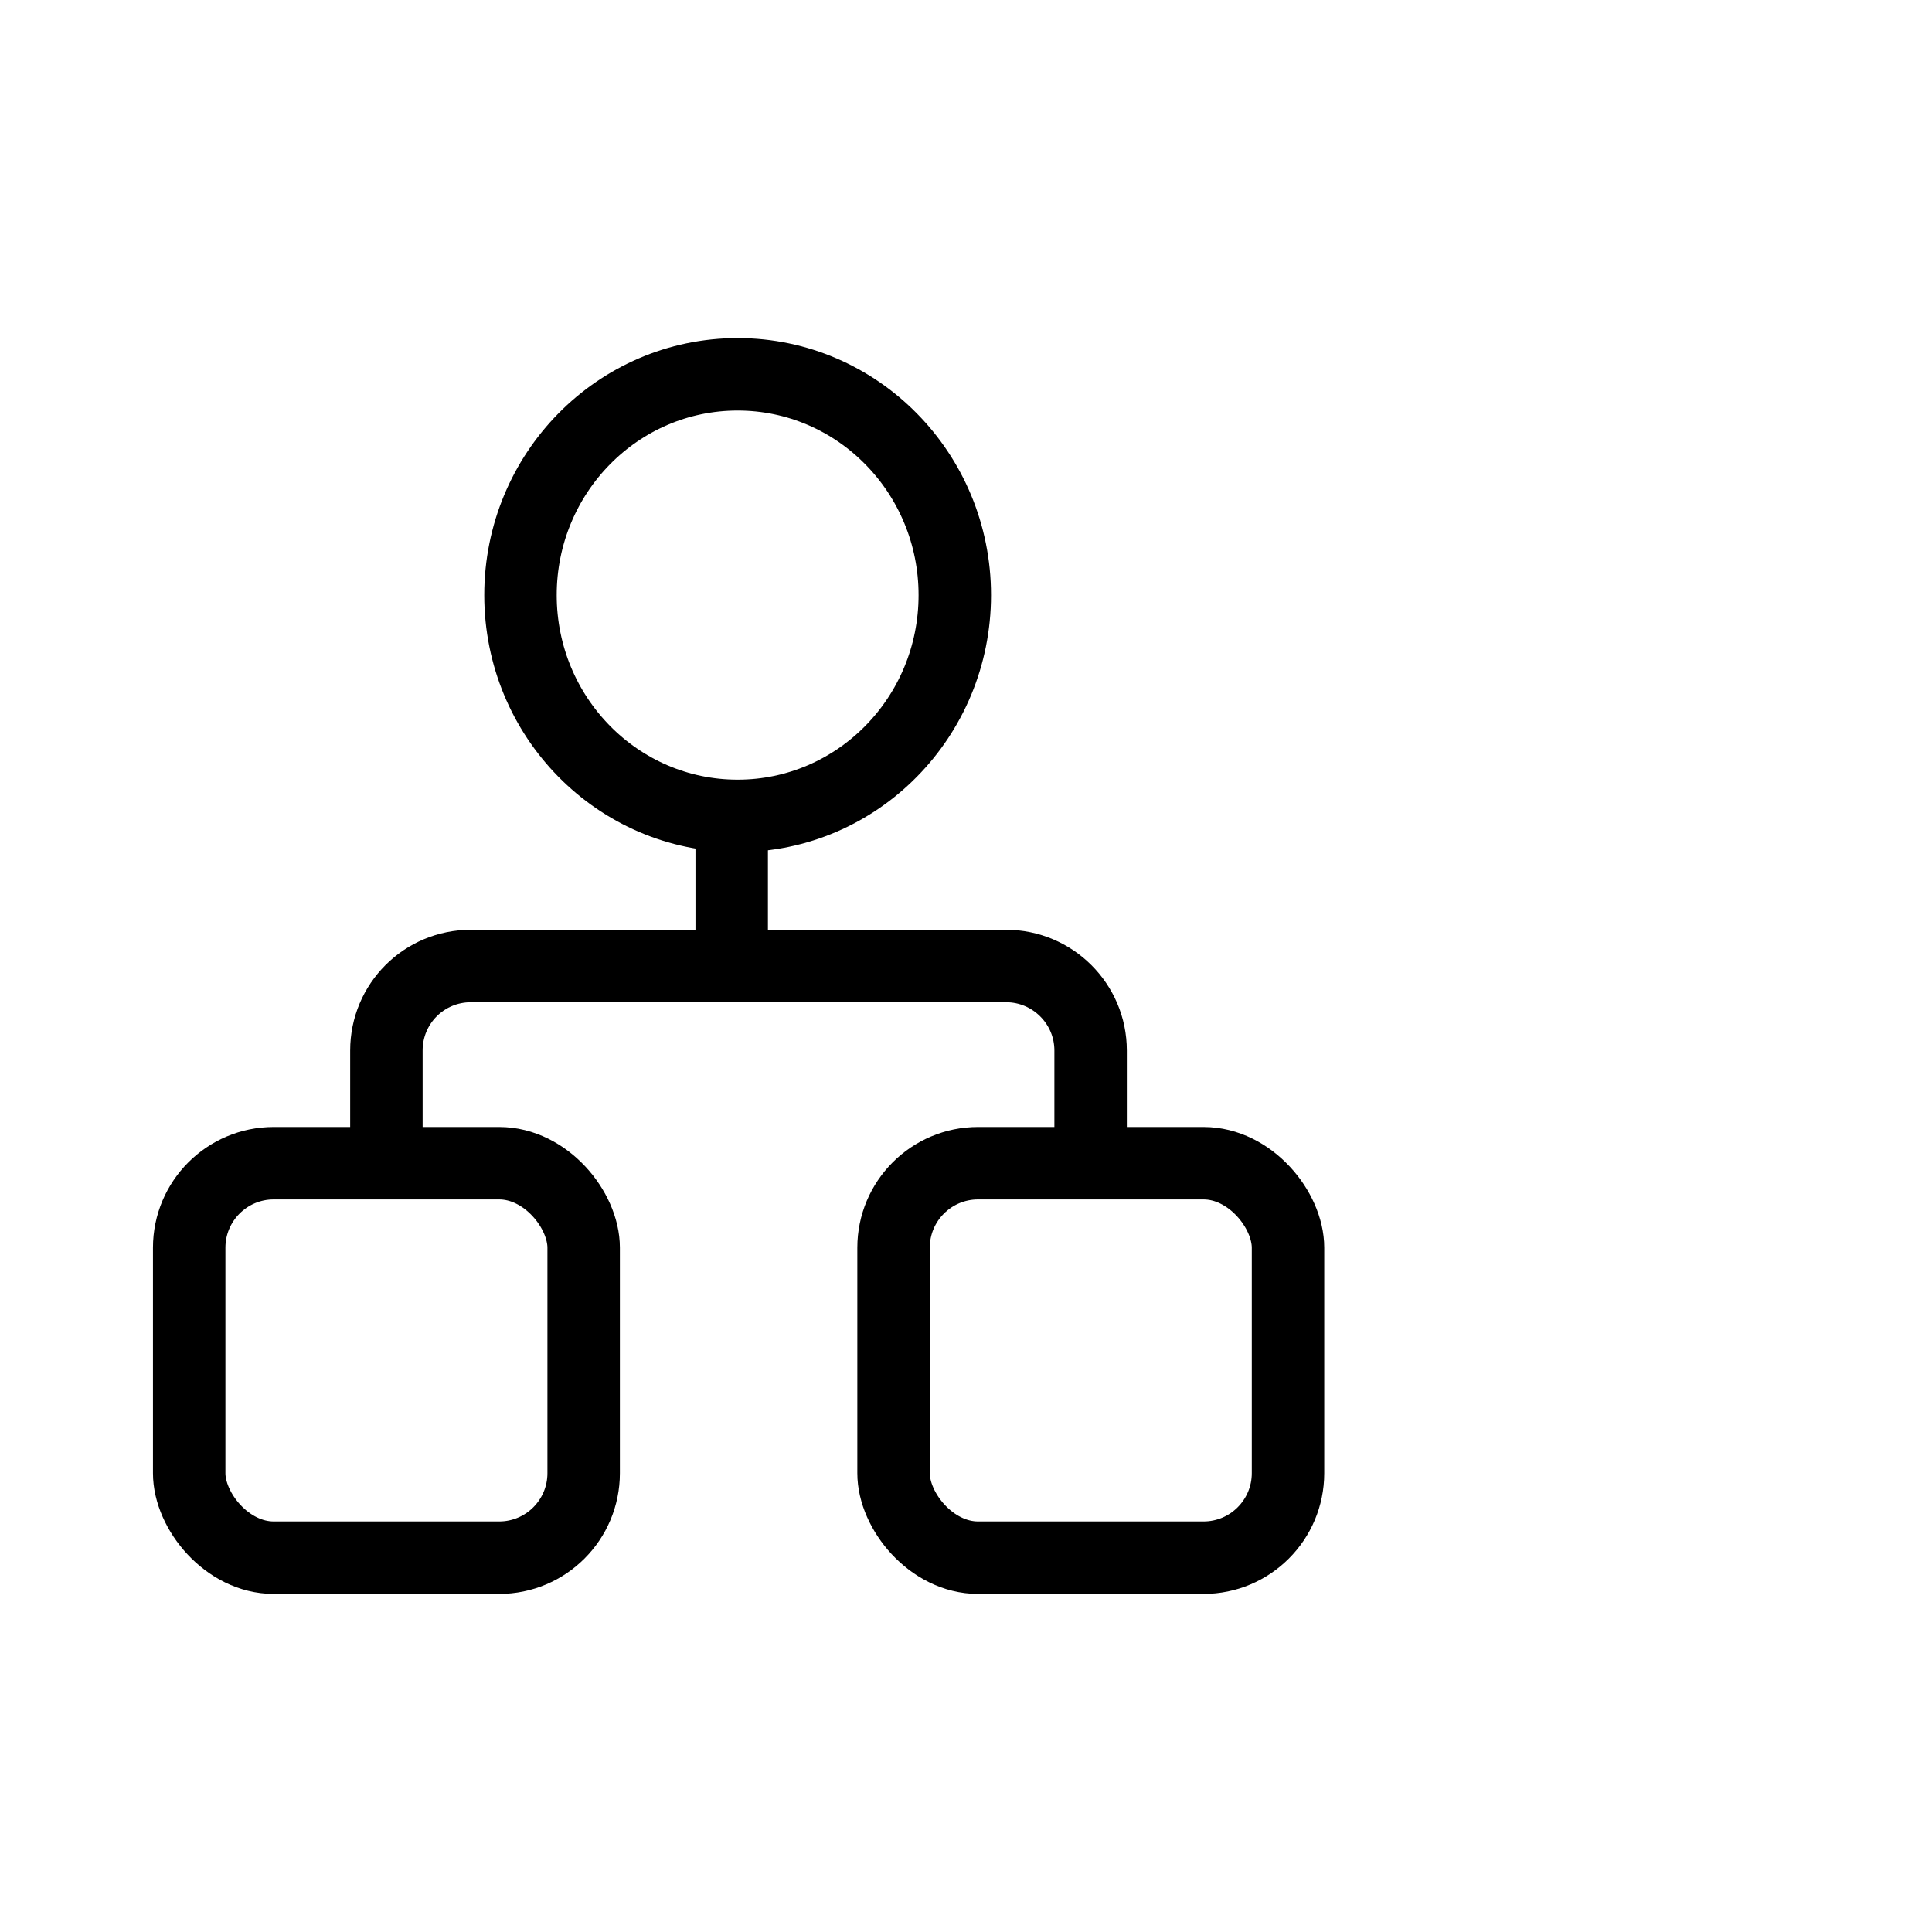 <svg width="40" height="40" viewBox="0 0 40 40" fill="none" xmlns="http://www.w3.org/2000/svg" xmlns:xlink="http://www.w3.org/1999/xlink">
	<desc>
			Created with Pixso.
	</desc>
	<defs>
		<clipPath id="clip2_7936">
			<rect id="svg" width="28" height="28" transform="translate(1 6)" fill="white" fill-opacity="0"/>
		</clipPath>
	</defs>
	<g opacity="0">
		<rect id="矩形 40" width="40" height="40" fill="#C4C4C4" fill-opacity="1"/>
	</g>
	<g clip-path="url(#clip2_7936)">
		<rect id="矩形 76" x="3.917" y="24.083" rx="1.75" width="8.167" height="8.167" stroke="#000000" stroke-opacity="1" stroke-width="1.5"/>
		<rect id="矩形 76" x="18.5" y="24.083" rx="1.75" width="8.167" height="8.167" stroke="#000000" stroke-opacity="1" stroke-width="1.5"/>
		<ellipse id="椭圆 5" cx="15.272" cy="12.321" rx="4.496" ry="4.571" fill="#000000" fill-opacity="0"/>
		<ellipse id="椭圆 5" cx="15.272" cy="12.321" rx="4.496" ry="4.571" stroke="#000000" stroke-opacity="1" stroke-width="1.5" stroke-linejoin="round"/>
		<path id="矩形 70" d="M8 24.08L8 21.75C8 20.78 8.78 20 9.75 20L20.83 20C21.79 20 22.58 20.78 22.58 21.75L22.58 24.08" stroke="#000000" stroke-opacity="1" stroke-width="1.5"/>
		<line id="直线 7" x1="15.149" y1="16.787" x2="15.149" y2="20.231" stroke="#000000" stroke-opacity="1" stroke-width="1.5"/>
	</g>
</svg>
